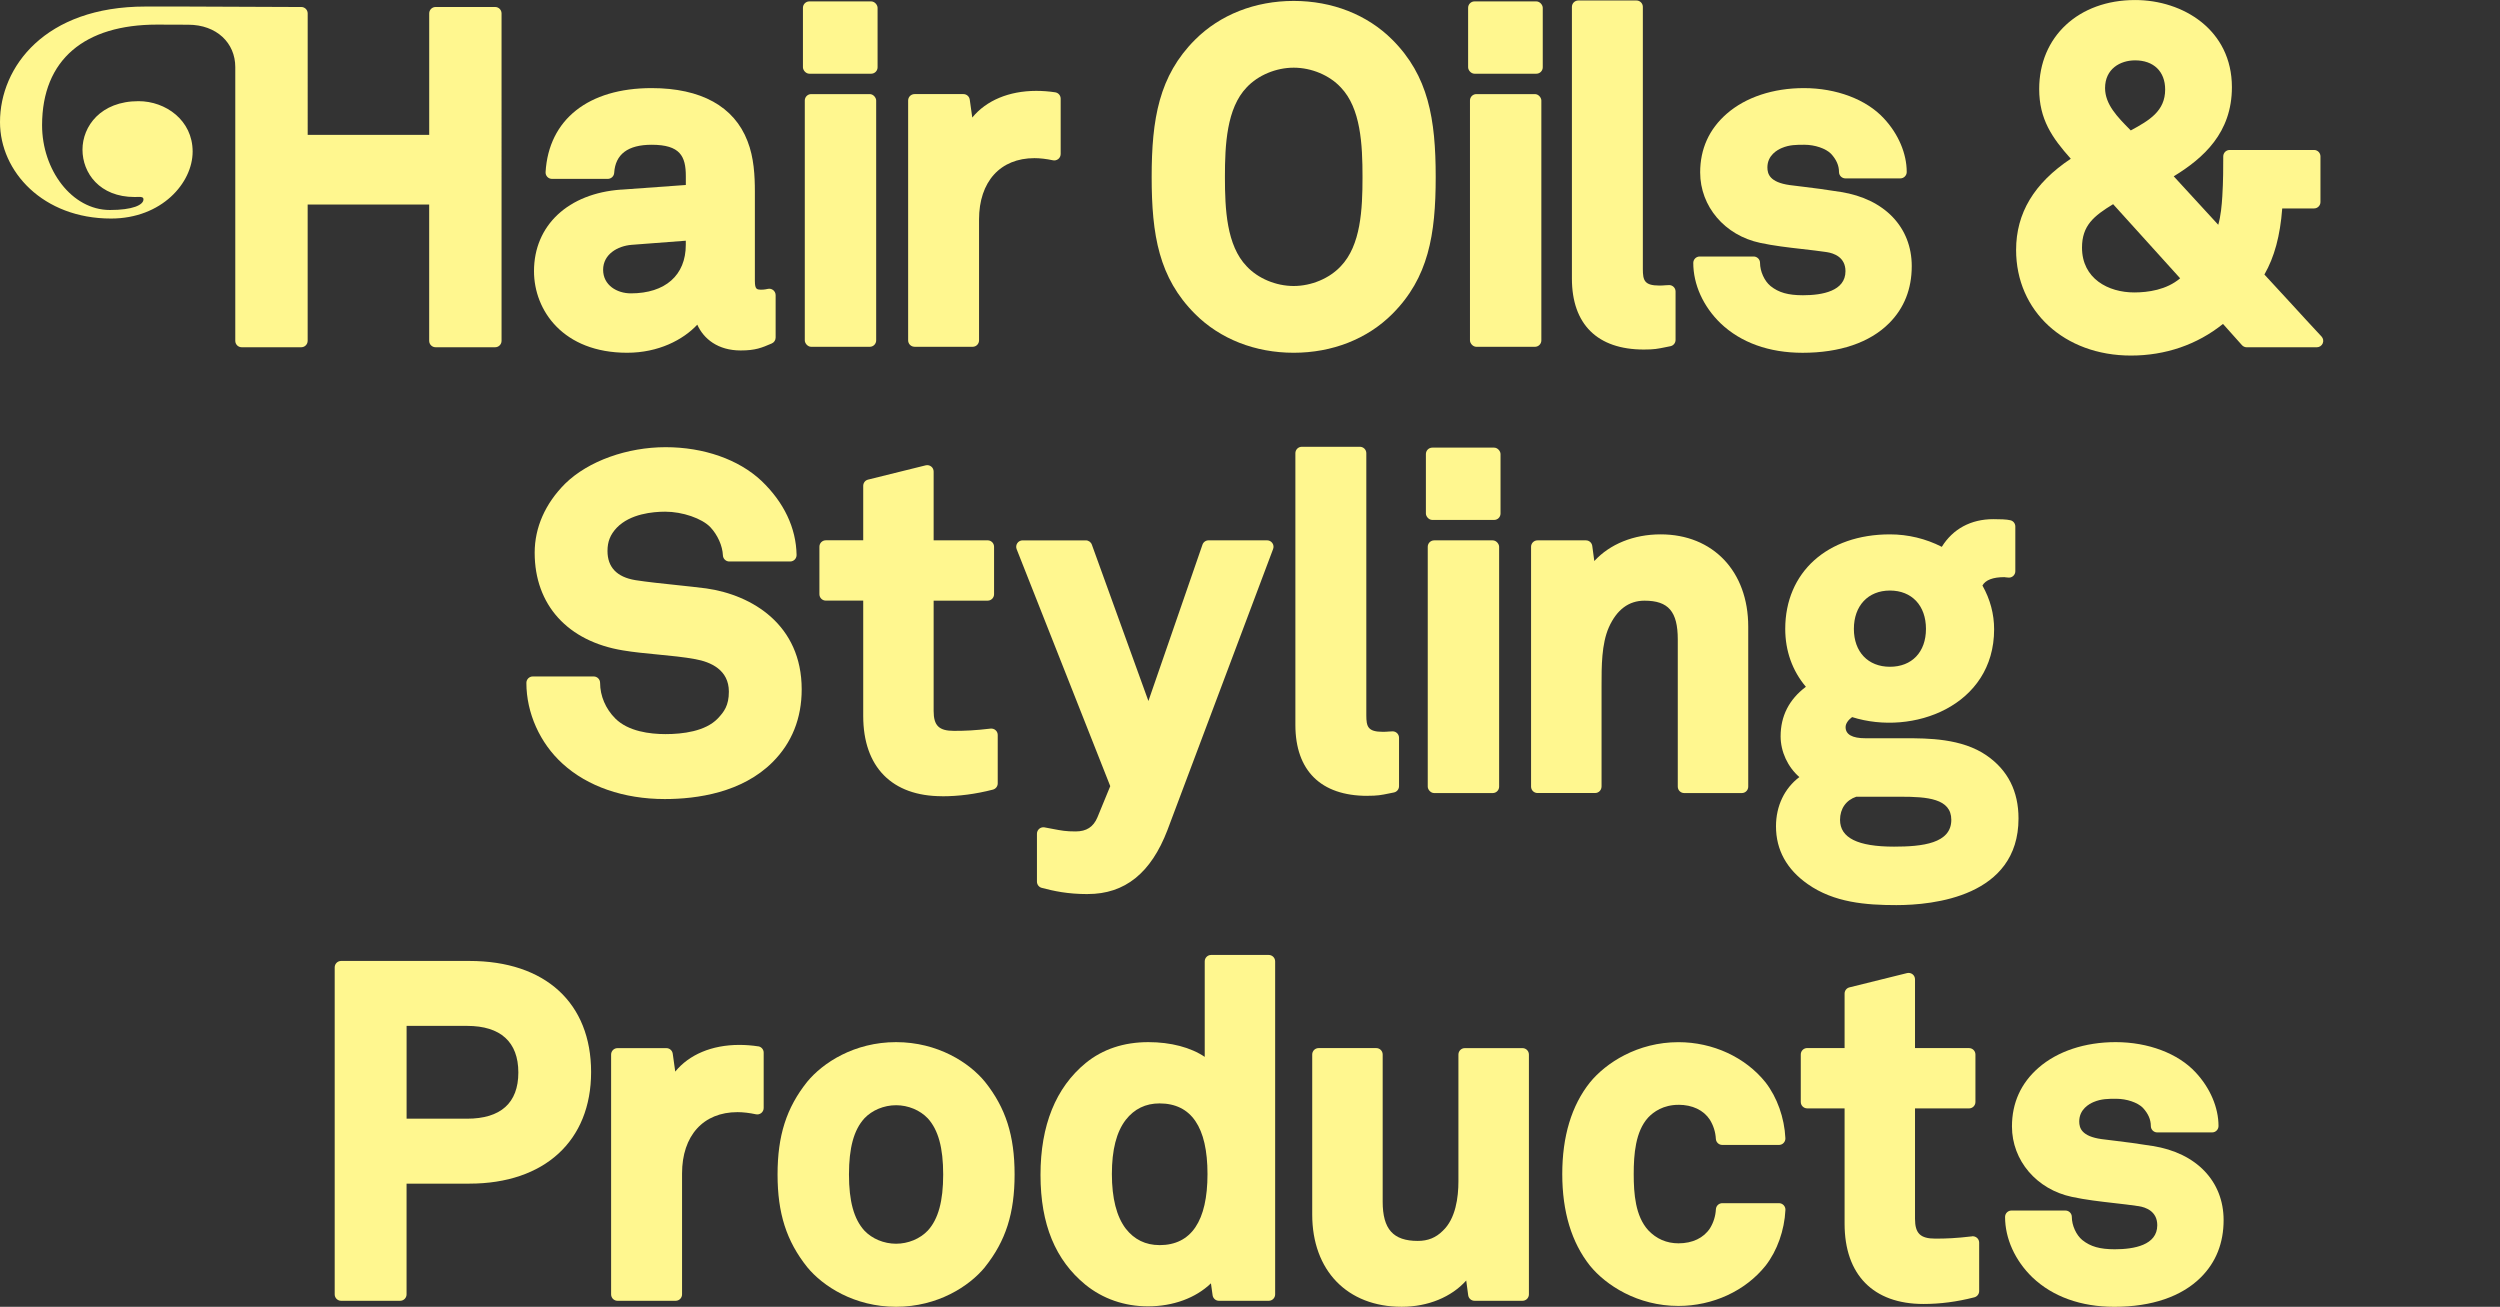 <?xml version="1.0" encoding="UTF-8"?>
<svg id="Layer_1" data-name="Layer 1" xmlns="http://www.w3.org/2000/svg" viewBox="0 0 675.61 353.16">
  <rect x="0" y="0" width="675.61" height="353.16" fill="#333333" stroke="none"/>
  <defs>
    <style>
      .cls-1 {
        fill: #fff78f;
        stroke-width: 0px;
      }
    </style>
  </defs>
  <path class="cls-1" d="M133.82,1.89h-16.1c-.96,0-1.73.78-1.73,1.73v32.83h-32.84V3.62c0-.96-.78-1.73-1.73-1.73h-1.77s-22.14-.1-29.71-.12c-1.35,0-9.06,0-10.64,0C12.18,1.76,0,18.05,0,32.99c0,13.41,11.67,26.07,30,26.07,13.69,0,22.06-9.62,22.06-18.1s-7.31-13.62-14.62-13.62c-10.23,0-15.15,6.78-15.15,13.11s4.65,12.79,14.09,12.79c.44,0,.87-.03,1.25-.03.66,0,1.14.1,1.14.67,0,1.52-2.94,2.87-9.06,2.87-10.36,0-18.34-10.92-18.34-22.89,0-17.85,11.61-27.21,31.06-27.21.72,0,7.7,0,8.43.03,7.69,0,12.72,4.94,12.72,11.43v12.35s0,0,0,0v61.65c0,.96.78,1.73,1.73,1.73h16.1c.96,0,1.73-.78,1.73-1.73v-36.83h32.84v36.83c0,.96.78,1.73,1.73,1.73h16.1c.96,0,1.73-.78,1.73-1.73V3.62c0-.96-.78-1.73-1.73-1.73Z"/>
  <g>
    <path class="cls-1" d="M167.86,51.24c-14.3,1.01-23.55,9.66-23.55,22.04,0,10.62,7.88,22.05,25.17,22.05,8.45,0,15.12-3.48,18.96-7.59,1.72,3.84,5.58,6.97,11.71,6.97,4.01,0,5.69-.72,8.41-1.89.64-.27,1.05-.9,1.05-1.59v-11.47c0-.53-.25-1.04-.67-1.37s-.97-.44-1.49-.31c-.2.05-.93.2-1.57.2-1.33,0-1.88,0-1.88-2.38v-24.06c0-4.29-.24-9.27-1.99-13.71-3.61-9.37-12.57-14.32-25.92-14.32-17.09,0-27.81,8.49-28.65,22.7-.03.48.14.94.47,1.29.33.35.78.54,1.26.54h15.08c.91,0,1.67-.71,1.73-1.62.31-5.05,3.72-7.6,10.12-7.6,7.72,0,9.24,3.11,9.24,8.49v2.38l-17.46,1.26ZM170.48,79.28c-3.72,0-7.49-2.19-7.49-6.37s3.89-6.45,7.75-6.75l14.59-1.11v1.13c0,8.2-5.55,13.1-14.85,13.1Z"/>
    <rect class="cls-1" x="217.49" y="25.43" width="19.29" height="68.29" rx="1.73" ry="1.73"/>
    <rect class="cls-1" x="216.99" y=".38" width="20.17" height="19.54" rx="1.73" ry="1.73"/>
    <path class="cls-1" d="M247.14,93.72h15.71c.96,0,1.73-.78,1.73-1.73v-32.66c0-10.24,5.74-16.59,14.97-16.59,1.49,0,3.21.2,5,.58.51.11,1.04-.02,1.45-.35.41-.33.64-.83.64-1.35v-14.96c0-.85-.62-1.58-1.47-1.71-1.7-.26-3.42-.39-5.12-.39-7.41,0-13.55,2.62-17.3,7.21l-.68-4.85c-.12-.85-.85-1.49-1.71-1.49h-13.21c-.96,0-1.73.78-1.73,1.73v64.82c0,.96.78,1.73,1.73,1.73Z"/>
    <path class="cls-1" d="M387.99,47.85c0-15.68-1.96-27.36-11.73-37.12-6.76-6.76-16.22-10.48-26.65-10.48s-19.89,3.72-26.65,10.48c-9.76,9.76-11.73,21.44-11.73,37.12s1.96,27.24,11.73,37c6.76,6.76,16.23,10.48,26.65,10.48s19.9-3.72,26.65-10.48c9.76-9.76,11.73-21.4,11.73-37ZM362.31,71.98c-3.06,3.27-7.92,5.31-12.7,5.31s-9.64-2.03-12.71-5.33c-5.42-5.64-5.87-15.4-5.87-24.11s.45-18.59,5.89-24.25c3.06-3.27,7.92-5.31,12.7-5.31s9.64,2.03,12.7,5.31c0,0,.01.01.02.02,5.42,5.64,5.87,15.47,5.87,24.23s-.45,18.46-5.89,24.12Z"/>
    <rect class="cls-1" x="397.25" y="25.43" width="19.29" height="68.29" rx="1.73" ry="1.73"/>
    <rect class="cls-1" x="396.75" y=".38" width="20.17" height="19.54" rx="1.73" ry="1.73"/>
    <path class="cls-1" d="M444.23,94.46c2.8,0,3.77-.2,5.9-.64l1.29-.26c.81-.16,1.39-.87,1.39-1.7v-13.09c0-.96-.78-1.73-1.73-1.73-.44,0-.77.03-1.14.06-.37.03-.78.07-1.47.07-4.08,0-4.5-1.37-4.5-4.5V1.86c0-.96-.78-1.73-1.73-1.73h-15.71c-.96,0-1.73.78-1.73,1.73v73.42c0,12.37,6.9,19.18,19.43,19.18Z"/>
    <path class="cls-1" d="M487.11,95.34c10.09,0,18.19-2.76,23.41-7.99h0c4.06-4.06,6.12-9.25,6.12-15.44,0-10.48-7.34-18.16-19.16-20.03-4.75-.75-6.87-1.01-10.06-1.4l-3.8-.47c-5.31-.76-5.99-2.95-5.99-4.77,0-3.3,2.74-4.77,3.93-5.26,2.05-.86,3.91-.86,6.06-.86,2.85,0,5.77,1,7.2,2.43,1.45,1.57,2.16,3.19,2.16,4.93,0,.96.78,1.73,1.73,1.73h14.84c.96,0,1.73-.78,1.73-1.73,0-5-2.26-10.3-6.2-14.51-4.74-5.11-12.81-8.16-21.59-8.16-8.3,0-15.7,2.45-20.83,6.91-4.78,4.16-7.2,9.51-7.2,15.89,0,9.18,6.66,17,16.2,19.02,3.65.79,7.57,1.24,11.36,1.67,2.29.26,4.54.52,6.69.84,1.87.29,5.02,1.35,5.02,5.15,0,5.37-6.25,6.5-11.48,6.5-4.02,0-6.56-.72-8.76-2.48-1.65-1.34-2.85-3.97-2.85-6.26,0-.96-.78-1.73-1.73-1.73h-14.58c-.96,0-1.73.78-1.73,1.73,0,5.84,2.69,11.79,7.39,16.33,5.46,5.21,13.11,7.96,22.14,7.96Z"/>
    <path class="cls-1" d="M627.37,90.93c-2.68-2.86-5.3-5.73-7.93-8.6-2.47-2.7-4.95-5.41-7.5-8.14,2.71-4.72,4.26-10.47,4.82-17.86h8.6c.96,0,1.73-.78,1.73-1.73v-12.34c0-.96-.78-1.73-1.73-1.73h-22.81c-.96,0-1.73.78-1.73,1.73,0,2.71,0,6.8-.25,10.74-.15,2.46-.41,5.36-1.1,7.75l-12.03-13.1c8.06-4.93,15.72-11.77,15.72-24.09,0-15.46-13.16-23.55-26.17-23.55-15.26,0-25.91,9.89-25.91,24.05,0,8.15,3.47,13.17,8.54,18.84-9.94,6.62-14.78,14.71-14.78,24.66,0,16.53,13.05,28.53,31.03,28.53,9.34,0,17.91-2.95,24.88-8.55l5.12,5.73c.33.37.8.58,1.29.58h18.95c.69,0,1.31-.41,1.59-1.04.27-.63.15-1.37-.32-1.87ZM575.82,35.24l-.28-.28c-3.28-3.32-6.66-6.75-6.66-11.16,0-5.18,4.08-7.49,8.12-7.49,5.01,0,8.12,3.01,8.12,7.87,0,5.84-4.25,8.33-9.29,11.07ZM571.06,55.18c3.11,3.4,6.14,6.78,9.18,10.15,2.95,3.29,5.91,6.57,8.93,9.88-3.67,3.13-8.69,3.82-12.42,3.82-7.02,0-14.1-3.74-14.1-12.11,0-5.97,3.17-8.55,8.42-11.75Z"/>
    <path class="cls-1" d="M190.83,159.01c-2.4-.31-5.16-.6-7.98-.9-3.9-.41-7.94-.83-11.15-1.33-5-.83-7.53-3.49-7.53-7.89,0-2.52.75-4.41,2.51-6.28,3.64-3.77,9.77-4.33,13.09-4.33,4.67,0,9.92,1.81,12.2,4.19,1.96,2.08,3.29,5.06,3.39,7.61.04.93.8,1.66,1.73,1.66h16.45c.46,0,.91-.19,1.23-.52.33-.33.5-.78.5-1.24-.12-7.31-3.41-14.24-9.52-20.06-6.14-5.76-15.57-9.07-25.87-9.07s-20.84,3.68-27.15,9.85c-5.39,5.39-8.24,11.85-8.24,18.68,0,14.08,8.93,23.95,23.88,26.39,2.82.48,6.1.79,9.28,1.1,3.53.34,7.18.69,10.27,1.27,4.13.75,9.05,2.88,9.05,8.77,0,3.78-1.31,5.47-3.01,7.27-3.35,3.48-9.51,4.21-14.08,4.21-4.28,0-10.12-.73-13.61-4.23-2.61-2.61-4.1-6.11-4.1-9.62,0-.96-.78-1.73-1.73-1.73h-16.46c-.96,0-1.73.78-1.73,1.73,0,8.13,3.66,16.3,9.79,21.85,6.74,6.16,16.54,9.55,27.6,9.55,8.74,0,20.9-1.73,29.15-9.98,5.22-5.22,7.86-11.84,7.86-19.67,0-17.41-13.33-25.5-25.82-27.28Z"/>
    <path class="cls-1" d="M254.56,215.19c4.55,0,9.06-.59,13.77-1.8.76-.2,1.3-.89,1.3-1.68v-13.09c0-.5-.21-.97-.58-1.29-.37-.33-.86-.48-1.35-.43-4.34.51-6.92.61-9.89.61-4.06,0-5.5-1.41-5.5-5.38v-29.81h14.6c.96,0,1.73-.78,1.73-1.73v-12.84c0-.96-.78-1.73-1.73-1.73h-14.6v-18.59c0-.53-.24-1.04-.66-1.36-.42-.33-.97-.44-1.48-.32l-15.58,3.86c-.77.19-1.31.88-1.31,1.68v14.72h-10.11c-.96,0-1.73.78-1.73,1.73v12.84c0,.96.78,1.73,1.73,1.73h10.11v31.18c0,13.78,7.76,21.68,21.3,21.68Z"/>
    <path class="cls-1" d="M293.95,241.61c10.05,0,17.1-5.66,21.56-17.32,0,0,0,0,0-.01l28.54-75.92c.2-.53.13-1.13-.2-1.59-.32-.47-.86-.75-1.42-.75h-15.83c-.74,0-1.4.47-1.64,1.17l-14.61,42.25-15.29-42.27c-.25-.68-.9-1.14-1.63-1.14h-17.08c-.57,0-1.11.28-1.43.76-.32.47-.39,1.08-.18,1.61l25.3,64.05-3.47,8.44c-1.09,2.59-2.96,3.8-5.88,3.8-2.65,0-3.79-.22-6.3-.7l-2.12-.4c-.51-.09-1.03.05-1.42.38-.39.33-.62.81-.62,1.33v12.96c0,.79.53,1.48,1.3,1.68,3.27.85,6.91,1.68,12.4,1.68Z"/>
    <path class="cls-1" d="M369.5,215.06c2.8,0,3.77-.2,5.9-.64l1.29-.26c.81-.16,1.39-.87,1.39-1.7v-13.09c0-.96-.78-1.73-1.73-1.73-.44,0-.77.03-1.14.06-.37.03-.78.07-1.47.07-4.08,0-4.5-1.37-4.5-4.5v-70.8c0-.96-.78-1.73-1.73-1.73h-15.71c-.96,0-1.73.78-1.73,1.73v73.42c0,12.37,6.9,19.18,19.43,19.18Z"/>
    <rect class="cls-1" x="385.34" y="120.97" width="20.17" height="19.54" rx="1.73" ry="1.73"/>
    <rect class="cls-1" x="385.84" y="146.03" width="19.29" height="68.29" rx="1.73" ry="1.73"/>
    <path class="cls-1" d="M432.81,212.58v-27.25c0-5.29-.01-11.28,1.97-15.79,2.14-4.78,5.38-7.21,9.64-7.21,6.47,0,8.99,2.94,8.99,10.49v39.77c0,.96.78,1.73,1.73,1.73h15.58c.96,0,1.73-.78,1.73-1.73v-43.26c0-14.91-9.51-24.92-23.67-24.92-7.3,0-13.71,2.63-17.93,7.21l-.55-4.09c-.12-.86-.85-1.5-1.72-1.5h-13.09c-.96,0-1.73.78-1.73,1.73v64.82c0,.96.78,1.73,1.73,1.73h15.58c.96,0,1.73-.78,1.73-1.73Z"/>
    <path class="cls-1" d="M536.9,204.18c-6.73-4.67-15.95-4.67-22.05-4.67h-10.72c-3.56,0-5.37-1.01-5.37-3.01,0-1.04.83-2.02,1.76-2.71,16.43,5.2,38.38-3.02,38.38-23.72,0-4.13-1.06-8.11-3.16-11.84.85-1.5,2.84-2.26,5.92-2.26.11,0,.24.03.37.05.31.04.61.08.87.08.96,0,1.73-.78,1.73-1.73v-12.09c0-.8-.54-1.49-1.31-1.68-1.06-.26-2.86-.3-4.66-.3-6.03,0-10.91,2.64-13.9,7.48-4.32-2.21-9.13-3.37-14.03-3.37-16.92,0-28.28,10.26-28.28,25.54,0,5.95,1.92,11.32,5.58,15.65-4.53,3.4-6.83,7.9-6.83,13.39,0,4.18,1.96,8.31,5.07,11.01-4,3-6.32,7.79-6.32,13.3,0,6.38,2.89,11.64,8.59,15.63,7.09,4.99,15.69,5.67,23.93,5.67,9.93,0,33.02-2.28,33.02-23.42,0-7.35-2.89-13.07-8.6-17ZM501.65,215.31h11.95c7.23,0,13.73.48,13.73,6.25,0,6.38-7.82,7.24-15.47,7.24-9.82,0-14.6-2.37-14.6-7.24,0-3.02,1.64-5.34,4.39-6.25ZM510.74,180.19c-5.91,0-9.74-4.02-9.74-10.24s3.82-10.36,9.74-10.36,9.74,4.07,9.74,10.36-3.82,10.24-9.74,10.24Z"/>
    <path class="cls-1" d="M126.84,259.69h-34.66c-.96,0-1.73.78-1.73,1.73v88.38c0,.96.78,1.73,1.73,1.73h15.96c.96,0,1.73-.78,1.73-1.73v-29.93h16.97c20.29,0,32.9-11.55,32.9-30.15s-12.3-30.03-32.9-30.03ZM109.88,277.24h16.35c9.06,0,13.85,4.36,13.85,12.6s-4.79,12.48-13.85,12.48h-16.35v-25.08Z"/>
    <path class="cls-1" d="M204.9,282.77c-1.7-.26-3.42-.39-5.12-.39-7.41,0-13.55,2.62-17.3,7.21l-.68-4.85c-.12-.85-.85-1.49-1.71-1.49h-13.21c-.96,0-1.73.78-1.73,1.73v64.82c0,.96.78,1.73,1.73,1.73h15.71c.96,0,1.73-.78,1.73-1.73v-32.66c0-10.24,5.74-16.59,14.97-16.59,1.49,0,3.21.2,5,.58.52.11,1.04-.02,1.45-.35.41-.33.64-.83.64-1.35v-14.96c0-.85-.62-1.58-1.47-1.71Z"/>
    <path class="cls-1" d="M242.15,281.63c-11.24,0-19.78,5.55-24.04,10.75-5.59,7.03-7.98,14.51-7.98,25.01s2.39,17.98,8,25.03c4.25,5.19,12.79,10.73,24.03,10.73s19.78-5.54,24.03-10.73v-.02c5.61-7.03,8-14.51,8-25.01s-2.39-17.99-8-25.03c-4.24-5.19-12.78-10.73-24.03-10.73ZM233.57,302.25c2.11-2.24,5.32-3.57,8.59-3.57s6.47,1.33,8.58,3.56c2.83,3.12,4.15,7.94,4.15,15.16s-1.32,12.04-4.14,15.14c-2.11,2.24-5.32,3.57-8.59,3.57s-6.48-1.33-8.57-3.55c-2.84-3.13-4.16-7.94-4.16-15.16s1.32-12.04,4.14-15.14Z"/>
    <path class="cls-1" d="M342.88,258.07h-15.58c-.96,0-1.73.78-1.73,1.73v25.81c-3.76-2.54-9.15-3.98-15.22-3.98-6.64,0-12.33,1.89-16.93,5.63-8.11,6.67-12.23,16.85-12.23,30.26s4.07,23.03,12.11,29.64c4.73,3.84,10.58,5.87,16.92,5.87,6.84,0,12.93-2.27,17.03-6.22l.45,3.23c.12.85.85,1.49,1.71,1.49h13.46c.96,0,1.73-.78,1.73-1.73v-90c0-.96-.78-1.73-1.73-1.73ZM313.33,336.48c-3.73,0-6.8-1.5-9.09-4.43-2.49-3.26-3.76-8.24-3.76-14.78s1.23-11.35,3.75-14.64c2.31-2.95,5.37-4.44,9.11-4.44,8.61,0,12.98,6.42,12.98,19.09s-4.37,19.21-12.98,19.21Z"/>
    <path class="cls-1" d="M411.44,283.25h-15.58c-.96,0-1.73.78-1.73,1.73v34.28c0,4.29-.73,10.09-4.23,13.36-1.87,1.87-4.01,2.73-6.75,2.73-6.65,0-9.49-3.17-9.49-10.61v-39.77c0-.96-.78-1.73-1.73-1.73h-15.58c-.96,0-1.73.78-1.73,1.73v43.26c0,15.14,9.49,24.92,24.17,24.92,7.15,0,13.46-2.64,17.45-7.1l.53,3.98c.11.86.85,1.5,1.72,1.5h12.96c.96,0,1.73-.78,1.73-1.73v-64.82c0-.96-.78-1.73-1.73-1.73Z"/>
    <path class="cls-1" d="M453.58,298.56c3.78,0,6.81,1.45,8.5,4.04.97,1.58,1.52,3.32,1.62,5.17.05.92.81,1.64,1.73,1.64h15.33c.47,0,.93-.19,1.25-.54.33-.34.5-.8.48-1.28-.27-5.53-2.22-11.02-5.36-15.08-5.45-6.81-14.25-10.87-23.54-10.87-11.07,0-19.61,5.61-23.92,10.88-4.97,6.24-7.48,14.57-7.48,24.76s2.52,18.52,7.5,24.78c4.29,5.25,12.83,10.86,23.9,10.86,9.29,0,18.1-4.06,23.54-10.87,0,0,.01-.01.02-.02,3.13-4.04,5.08-9.53,5.35-15.06.02-.47-.15-.93-.48-1.28-.33-.34-.78-.54-1.25-.54h-15.33c-.92,0-1.68.72-1.73,1.64-.1,1.85-.64,3.58-1.59,5.13-1.71,2.63-4.74,4.08-8.52,4.08-3.21,0-5.98-1.2-8.19-3.55-3.45-3.8-3.91-9.8-3.91-15.16s.47-11.5,3.89-15.27c1.48-1.57,4.11-3.45,8.22-3.45Z"/>
    <path class="cls-1" d="M532.91,334.12c-4.34.51-6.92.61-9.89.61-4.06,0-5.5-1.41-5.5-5.38v-29.81h14.6c.96,0,1.73-.78,1.73-1.73v-12.84c0-.96-.78-1.73-1.73-1.73h-14.6v-18.59c0-.53-.24-1.04-.66-1.36-.42-.33-.97-.44-1.48-.32l-15.58,3.86c-.77.19-1.31.88-1.31,1.68v14.72h-10.11c-.96,0-1.73.78-1.73,1.73v12.84c0,.96.78,1.73,1.73,1.73h10.11v31.18c0,13.78,7.76,21.68,21.3,21.68,4.55,0,9.06-.59,13.77-1.8.76-.2,1.3-.89,1.3-1.68v-13.09c0-.5-.21-.97-.58-1.29-.37-.33-.86-.48-1.35-.43Z"/>
    <path class="cls-1" d="M581.75,309.7c-4.75-.75-6.87-1.01-10.06-1.4l-3.8-.47c-5.31-.76-5.99-2.95-5.99-4.77,0-3.3,2.74-4.77,3.93-5.26,2.05-.86,3.91-.86,6.06-.86,2.85,0,5.77,1,7.2,2.43,1.45,1.57,2.16,3.19,2.16,4.93,0,.96.78,1.73,1.73,1.73h14.83c.96,0,1.73-.78,1.73-1.73,0-5-2.26-10.3-6.2-14.51-4.74-5.11-12.81-8.16-21.59-8.16-8.3,0-15.7,2.45-20.83,6.91-4.78,4.16-7.2,9.51-7.2,15.89,0,9.18,6.66,17,16.2,19.02,3.65.79,7.57,1.24,11.36,1.67,2.29.26,4.54.52,6.69.84,1.87.29,5.02,1.35,5.02,5.15,0,5.37-6.25,6.5-11.48,6.5-4.02,0-6.56-.72-8.76-2.48-1.65-1.34-2.85-3.97-2.85-6.26,0-.96-.78-1.73-1.73-1.73h-14.58c-.96,0-1.73.78-1.73,1.73,0,5.84,2.69,11.79,7.39,16.33,5.46,5.21,13.11,7.96,22.14,7.96,10.09,0,18.19-2.76,23.41-7.99h0c4.06-4.06,6.12-9.25,6.12-15.44,0-10.48-7.34-18.16-19.16-20.03Z"/>
  </g>
</svg>